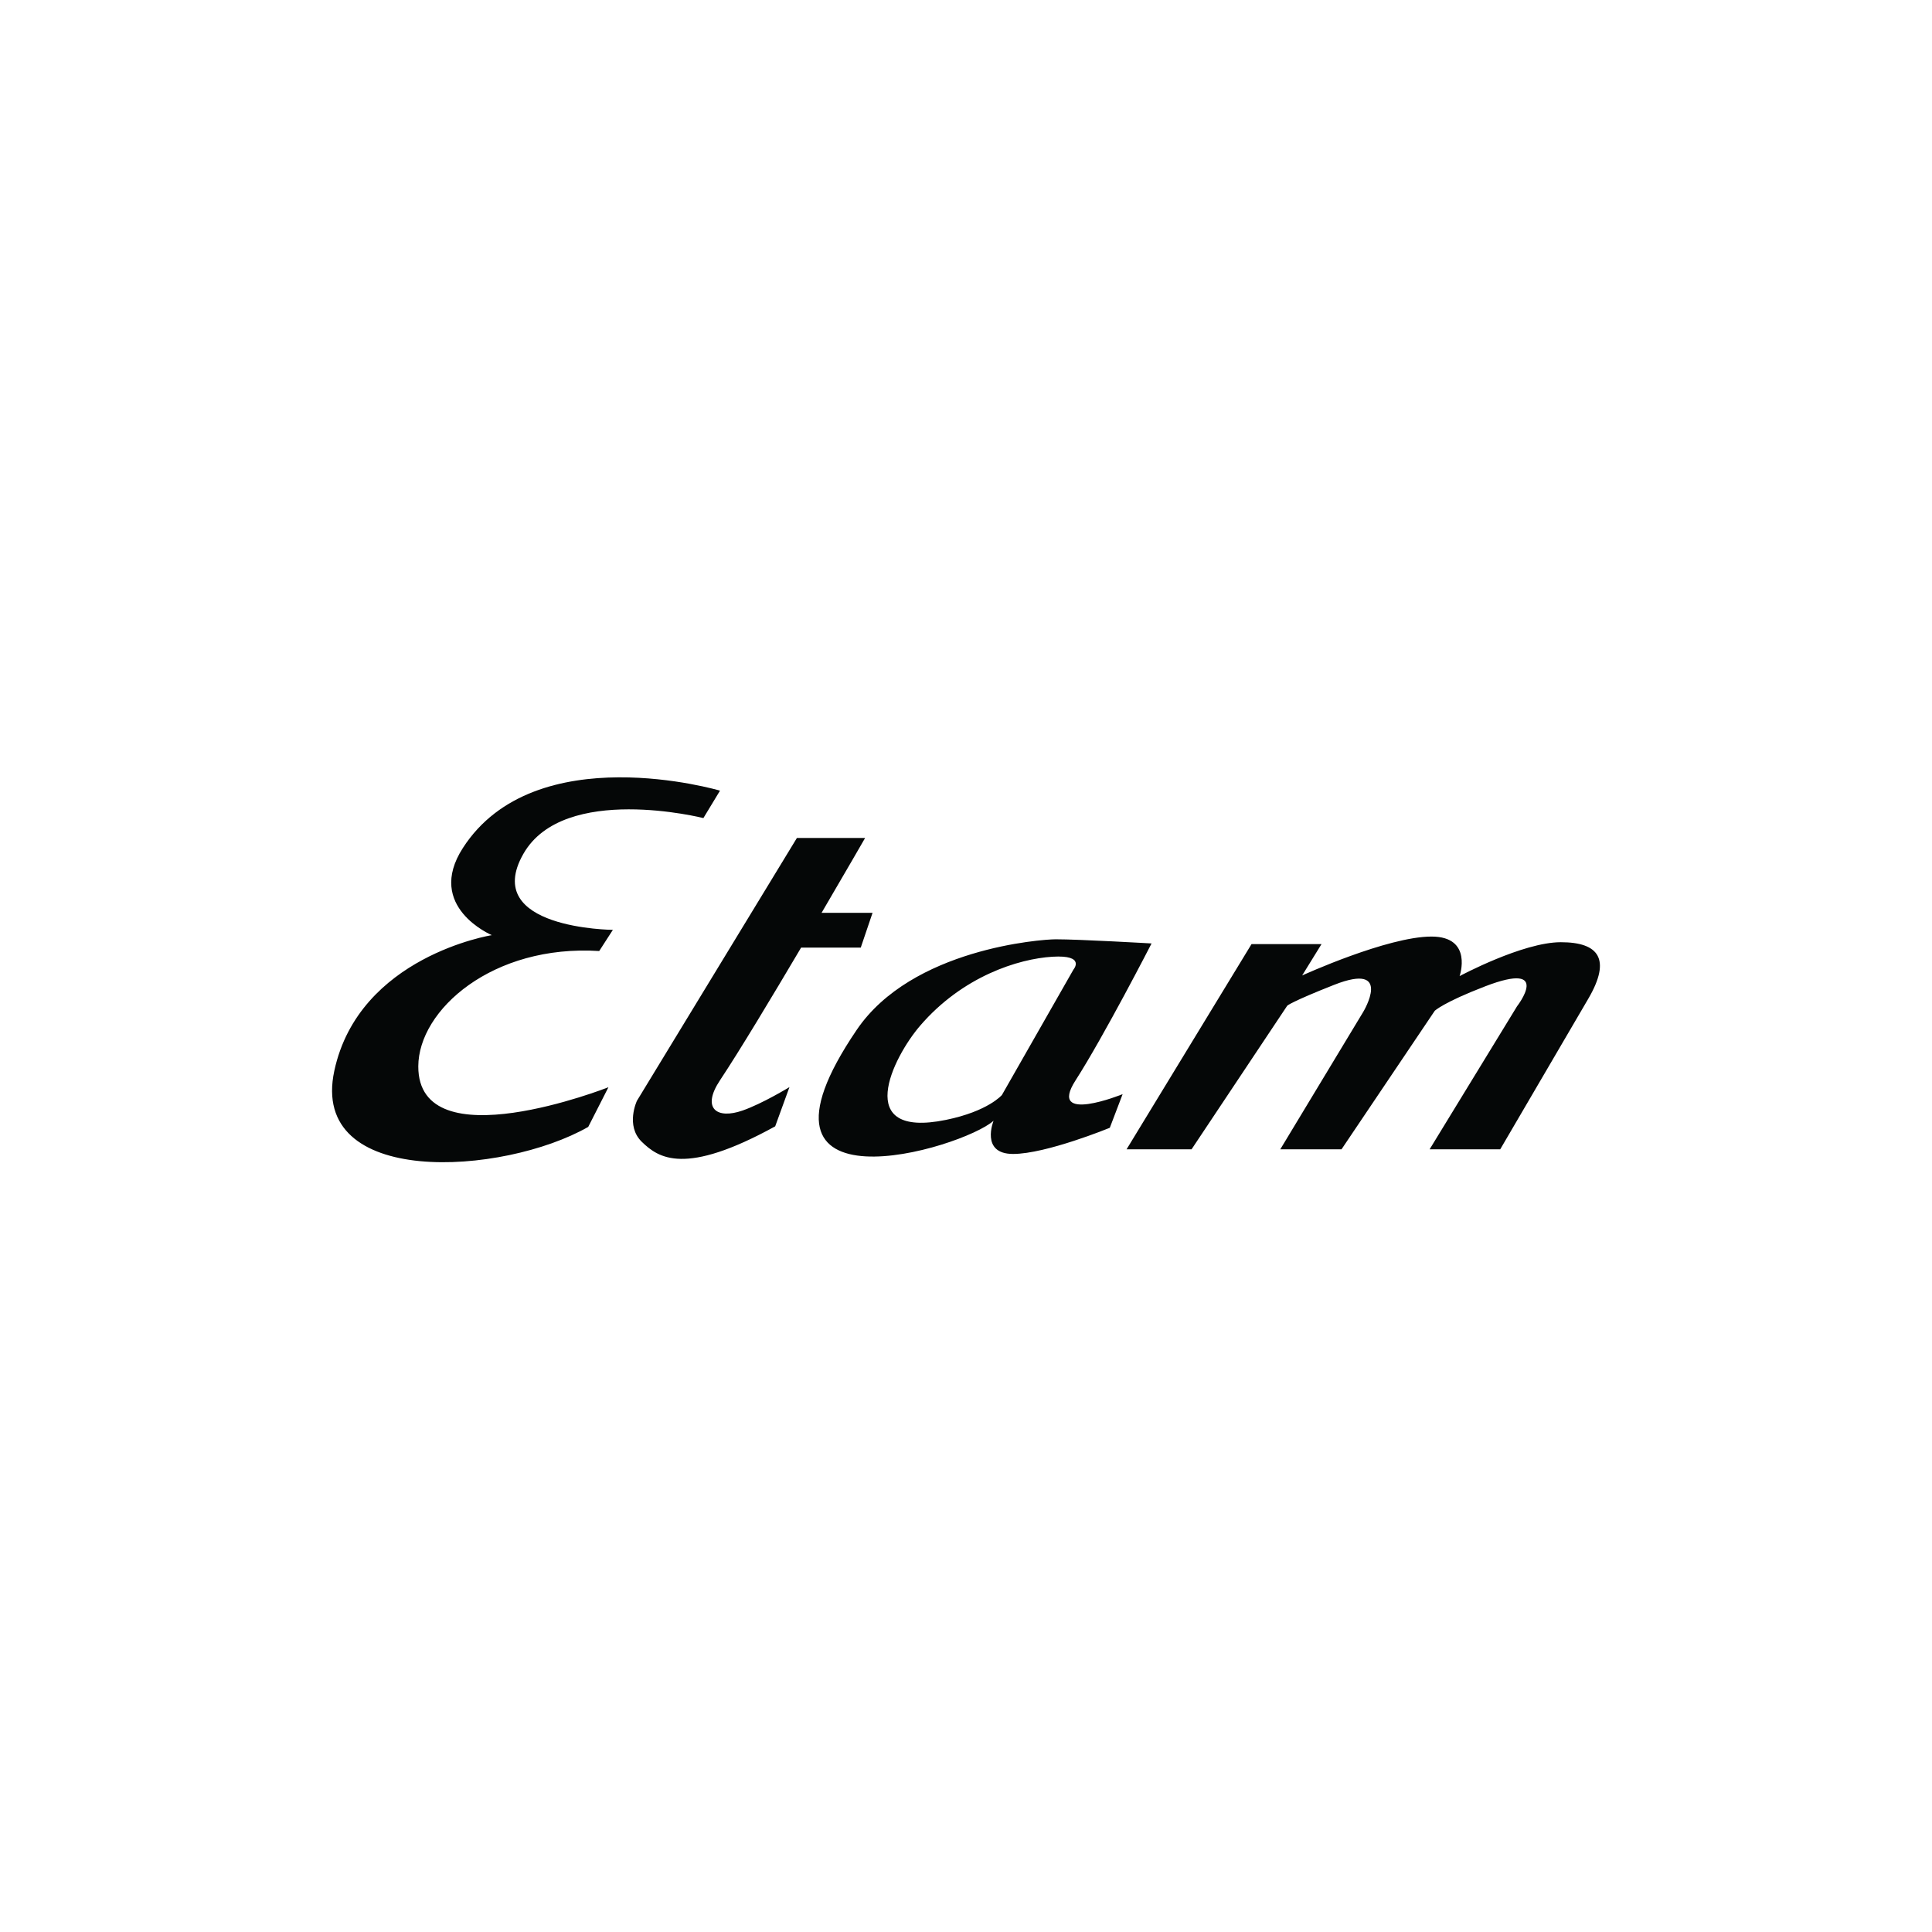 <?xml version="1.0" encoding="UTF-8"?>
<svg width="256px" height="256px" viewBox="0 0 256 256" version="1.1" xmlns="http://www.w3.org/2000/svg" xmlns:xlink="http://www.w3.org/1999/xlink">
    <!-- Generator: Sketch 60 (88103) - https://sketch.com -->
    <title>Companies/Lingerie/Small/Etam</title>
    <desc>Created with Sketch.</desc>
    <g id="Companies/Lingerie/Small/Etam" stroke="none" stroke-width="1" fill="none" fill-rule="evenodd">
        <path d="M95.405,104.766 L93.203,108.399 C93.203,108.399 74.718,103.734 69.352,113.136 C63.674,123.085 81.209,123.211 81.209,123.211 L79.4,126.015 C65.28,125.122 55.448,133.807 55.426,141.296 C55.389,154 80.619,144.066 80.619,144.066 L77.944,149.319 C66.693,155.748 40.938,157.472 44.3,141.879 C47.573,126.702 65.17,123.912 65.17,123.912 C65.17,123.912 56.297,120.17 61.336,112.358 C70.903,97.528 95.405,104.766 95.405,104.766 Z M114.63,111.038 C114.63,111.038 112.142,115.358 108.861,120.958 L108.861,120.958 L115.616,120.958 L114.055,125.562 L106.152,125.562 C102.257,132.153 97.949,139.316 95.405,143.139 C92.93,146.858 94.957,148.352 98.399,147.15 C101.045,146.226 104.607,144.047 104.607,144.047 L104.607,144.047 L102.717,149.246 C90.722,155.847 87.271,153.454 85.053,151.309 C82.835,149.163 84.396,145.862 84.396,145.862 L84.396,145.862 L105.592,111.038 Z M139.88,124.462 C142.972,124.458 152.587,125.012 152.587,125.012 C152.587,125.012 146.288,137.28 142.509,143.166 C138.73,149.053 148.753,144.982 148.753,144.982 L148.753,144.982 L147.055,149.438 C147.055,149.438 138.62,152.904 134.238,152.904 C129.857,152.904 131.652,148.505 131.652,148.505 C127.556,152.189 96.549,161.426 113.529,136.449 C120.845,125.688 138.008,124.464 139.88,124.462 Z M189.679,124.099 C195.226,124.099 193.405,129.339 193.405,129.339 C193.405,129.339 201.767,124.848 206.817,124.848 C211.867,124.848 213.523,127.093 210.46,132.332 C207.397,137.571 198.786,152.29 198.786,152.29 L189.431,152.29 L201.022,133.33 C201.022,133.33 205.776,127.242 196.793,130.694 C191.259,132.821 190.112,133.936 190.112,133.936 L177.757,152.29 L169.643,152.29 L180.638,134.078 C180.638,134.078 184.684,127.377 176.763,130.503 C171.1,132.737 170.567,133.258 170.567,133.258 L157.887,152.29 L149.277,152.29 L165.835,125.098 L175.108,125.098 L172.541,129.255 C172.541,129.255 183.838,124.099 189.679,124.099 Z M142.235,128.478 C142.235,128.478 143.933,126.497 139.442,126.772 C134.951,127.047 127.556,129.358 121.915,135.919 C118.303,140.119 112.928,150.924 125.334,148.393 C130.944,147.249 132.76,145.092 132.76,145.092 L132.76,145.092 Z" id="Combined-Shape" fill="#050707"></path>
    </g>
</svg>